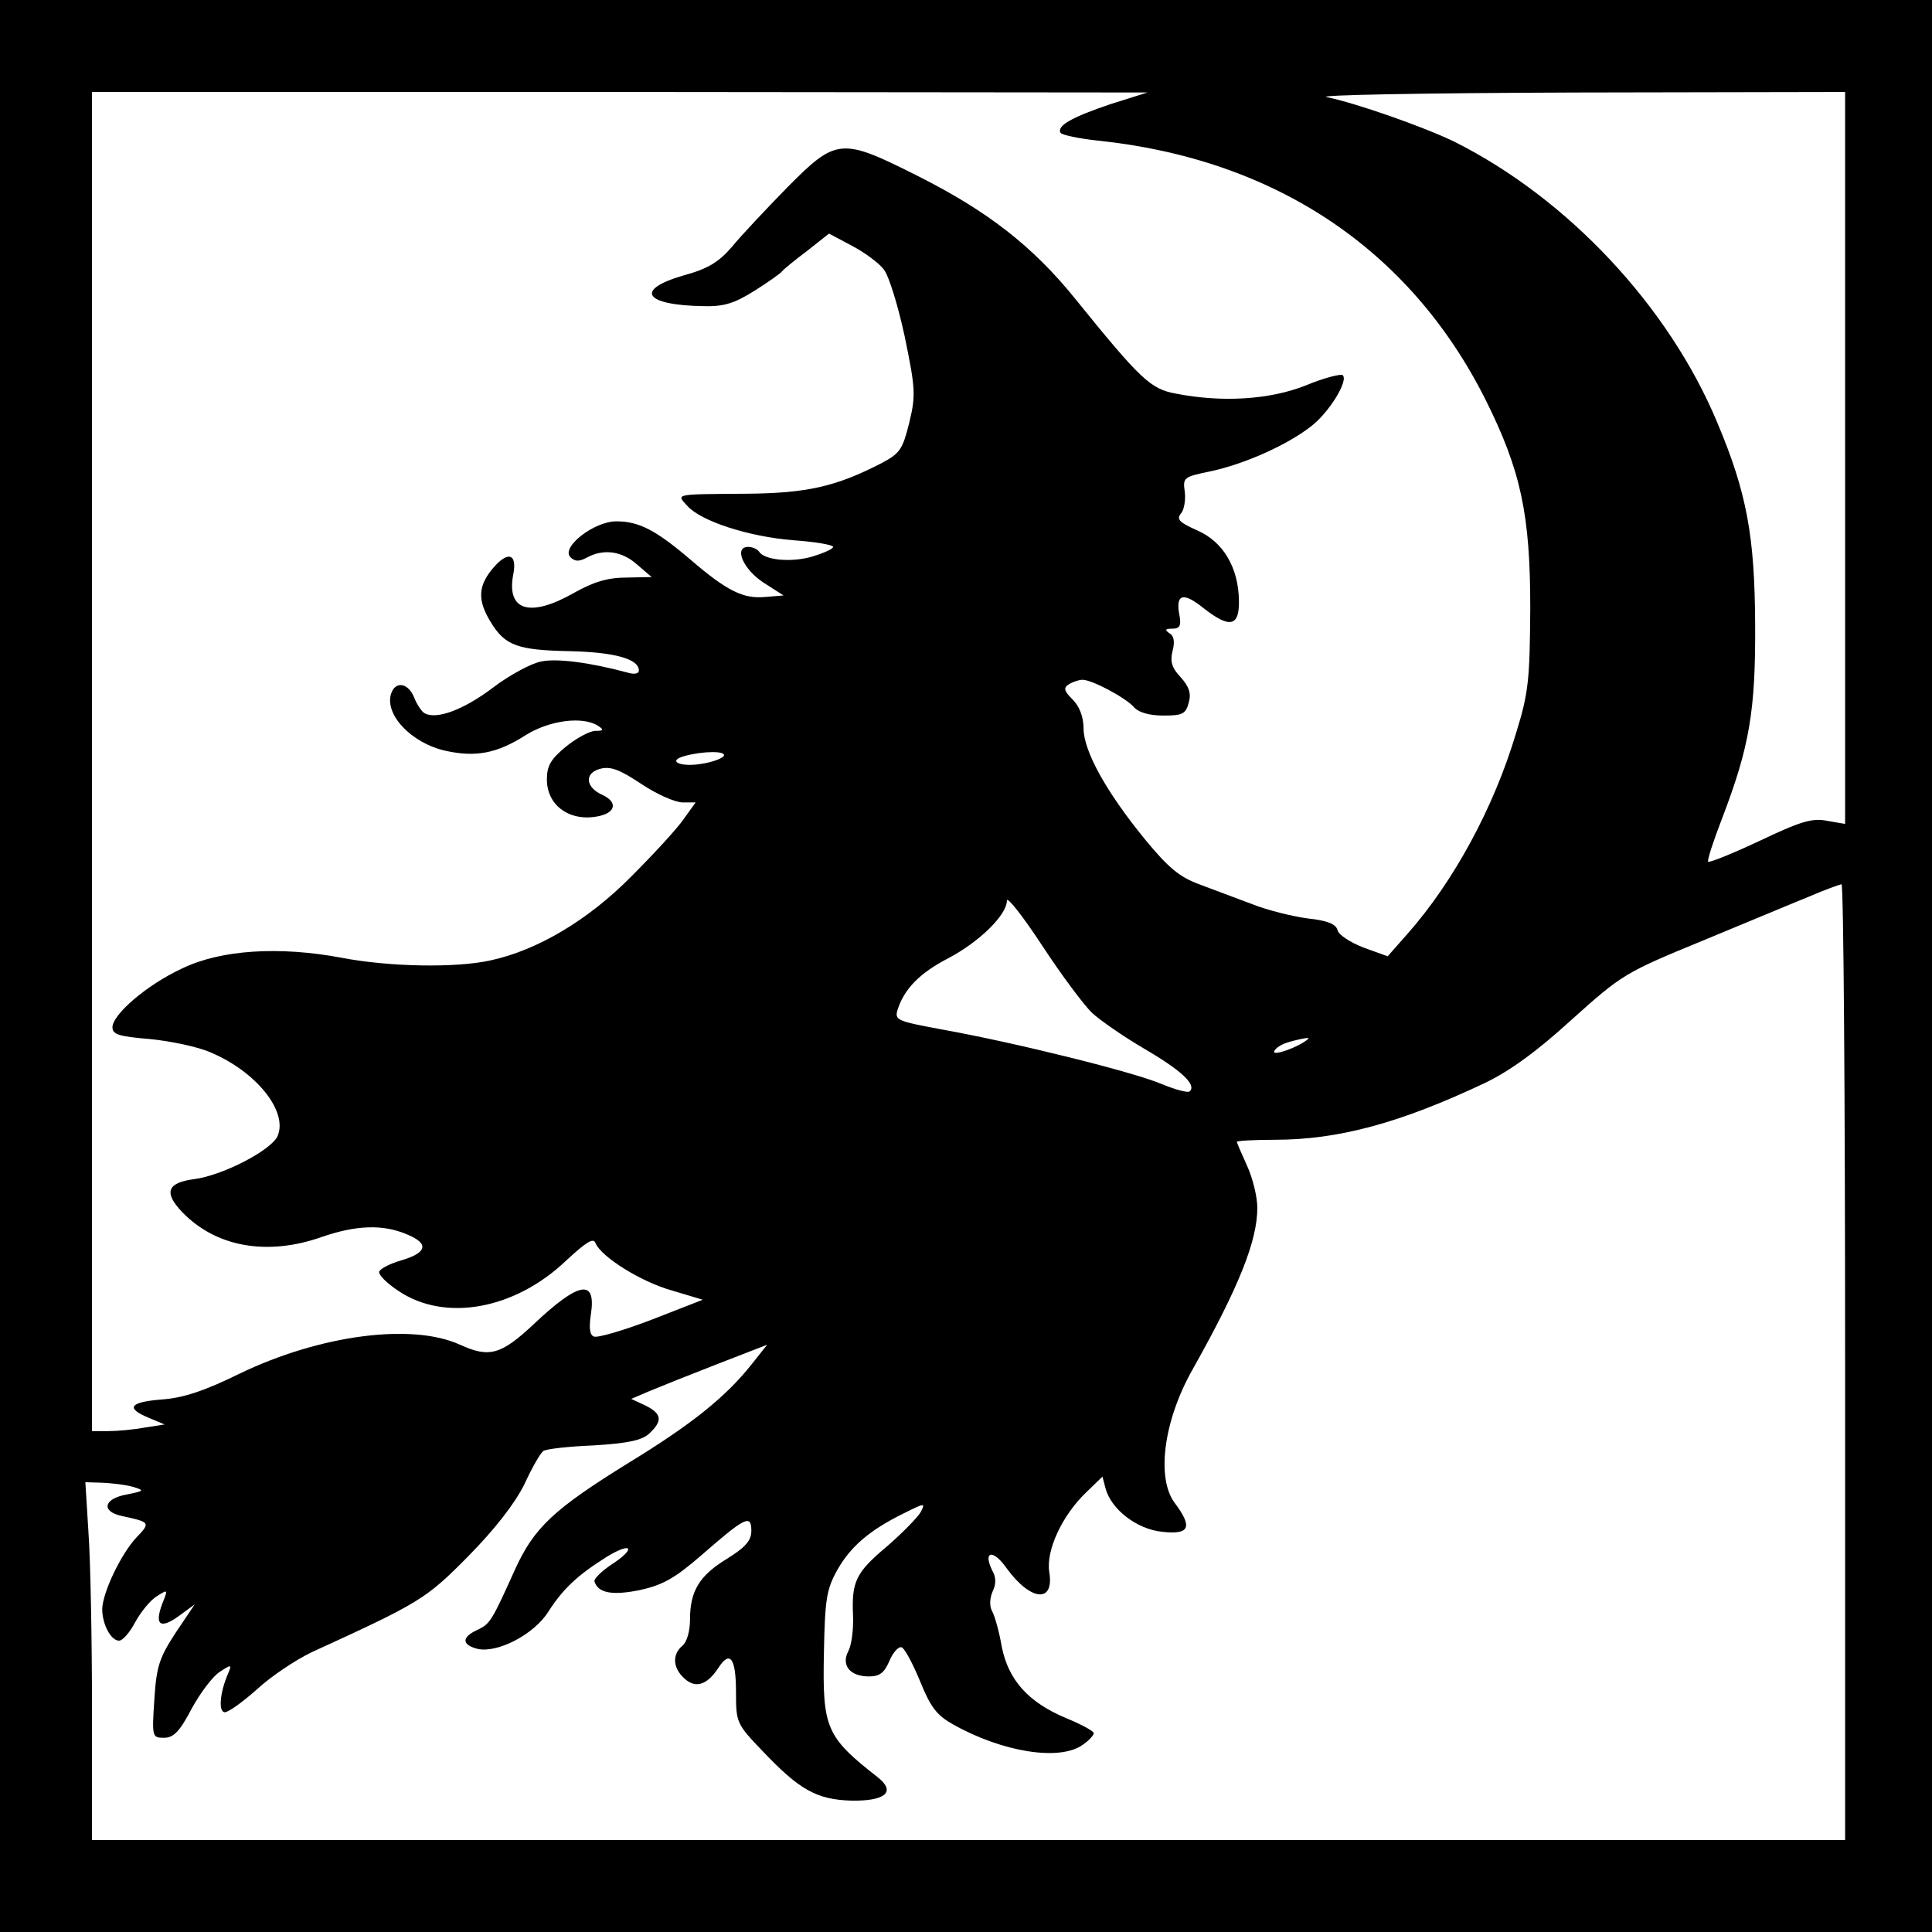 <?xml version="1.0" encoding="UTF-8" standalone="yes"?>
<svg version="1.0" xmlns="http://www.w3.org/2000/svg" width="100mm" height="100mm" viewBox="0 0 378 378" preserveAspectRatio="xMidYMid meet">
  <g transform="translate(0,378) scale(0.1,-0.1)" fill="#000000" stroke="none">
    <path d="M0 1890 l0 -1890 1890 0 1890 0 0 1890 0 1890 -1890 0 -1890 0 0
-1890z m2172 1686 c-74 -25 -105 -42 -97 -56 3 -4 35 -11 72 -15 347 -36 611
-212 759 -506 70 -140 88 -226 88 -409 -1 -139 -3 -165 -28 -245 -43 -144
-121 -289 -213 -393 l-38 -43 -47 17 c-26 10 -49 25 -51 34 -3 12 -20 19 -58
23 -30 4 -79 16 -109 28 -30 11 -77 29 -104 39 -38 14 -60 32 -106 88 -76 93
-120 173 -120 217 0 22 -8 43 -21 56 -17 17 -19 23 -8 30 8 5 20 9 27 9 19 0
86 -36 101 -54 9 -10 30 -16 57 -16 38 0 44 3 50 26 5 18 0 31 -16 49 -17 18
-21 30 -16 51 5 18 3 30 -6 35 -10 7 -8 9 6 9 14 0 17 6 14 24 -9 44 6 49 47
16 51 -40 70 -36 69 15 -1 65 -31 115 -81 137 -36 16 -42 22 -32 34 6 7 9 27
7 42 -4 28 -2 29 51 40 65 14 147 50 195 87 35 26 75 90 63 101 -3 3 -36 -5
-72 -20 -70 -28 -164 -34 -255 -16 -49 9 -69 28 -196 185 -83 103 -172 172
-307 240 -151 76 -160 76 -257 -22 -42 -43 -91 -95 -108 -116 -26 -30 -47 -43
-95 -56 -96 -28 -77 -58 39 -60 40 -1 60 5 100 30 27 17 51 34 54 38 3 4 25
22 49 40 l43 34 45 -24 c25 -13 53 -34 62 -46 10 -12 28 -71 41 -131 21 -102
22 -115 9 -169 -13 -52 -18 -60 -54 -79 -89 -46 -146 -59 -265 -60 -143 -1
-137 0 -115 -24 27 -30 120 -60 207 -67 43 -3 78 -9 78 -13 0 -4 -18 -12 -41
-19 -41 -12 -94 -7 -104 10 -4 5 -13 9 -21 9 -29 0 -10 -44 30 -70 l39 -25
-36 -3 c-43 -4 -75 12 -146 73 -68 58 -101 75 -145 75 -44 0 -109 -51 -90 -70
9 -9 17 -9 32 -1 33 18 69 13 99 -14 l28 -24 -49 -1 c-36 0 -64 -8 -103 -30
-86 -49 -132 -35 -119 35 9 44 -12 48 -43 9 -26 -33 -26 -60 -1 -101 28 -46
52 -55 154 -57 88 -2 136 -15 136 -38 0 -6 -9 -8 -22 -4 -74 20 -138 28 -168
22 -19 -3 -62 -26 -95 -51 -58 -44 -112 -64 -135 -50 -6 4 -15 18 -20 31 -11
27 -35 32 -44 9 -16 -41 38 -99 106 -114 59 -13 101 -5 157 31 47 29 111 37
141 18 12 -8 11 -10 -5 -10 -11 0 -37 -14 -58 -31 -29 -24 -37 -37 -37 -64 0
-53 48 -85 105 -71 31 8 32 28 3 41 -33 15 -35 43 -3 51 20 5 38 -2 80 -30 30
-20 66 -36 81 -36 l25 0 -23 -32 c-12 -18 -59 -69 -103 -113 -84 -85 -183
-144 -275 -164 -67 -15 -197 -13 -291 5 -122 23 -237 16 -313 -21 -69 -32
-136 -90 -136 -115 0 -14 13 -18 74 -23 40 -4 93 -15 118 -26 90 -38 152 -116
131 -164 -13 -28 -108 -77 -163 -84 -53 -7 -60 -26 -24 -64 66 -69 167 -87
274 -49 67 23 119 25 166 5 44 -18 40 -36 -11 -51 -21 -6 -41 -16 -43 -22 -2
-6 15 -23 38 -38 91 -61 227 -36 327 59 40 37 54 46 58 35 11 -27 89 -76 150
-93 l60 -18 -100 -39 c-55 -21 -106 -36 -113 -33 -8 3 -10 16 -6 43 11 71 -23
65 -112 -19 -64 -60 -87 -66 -144 -40 -94 43 -274 19 -430 -56 -69 -34 -111
-48 -152 -51 -65 -5 -73 -17 -27 -36 l31 -13 -38 -6 c-22 -4 -54 -7 -71 -7
l-33 0 0 1310 0 1310 1033 0 1032 -1 -73 -23z m1438 -692 l0 -716 -35 6 c-29
6 -52 -1 -132 -39 -53 -25 -98 -43 -101 -41 -2 3 10 40 27 84 54 141 66 211
65 382 -1 171 -16 255 -74 393 -95 228 -293 439 -515 550 -60 29 -191 75 -249
87 -23 4 184 8 487 9 l527 1 0 -716z m-2194 -583 c-3 -5 -22 -12 -41 -15 -43
-8 -72 5 -35 15 37 10 82 10 76 0z m2194 -1186 l0 -935 -1715 0 -1715 0 0 253
c0 138 -3 296 -7 350 l-6 97 34 -1 c19 -1 45 -4 59 -8 23 -7 23 -8 -12 -15
-45 -8 -51 -33 -10 -42 56 -12 57 -13 29 -42 -30 -32 -66 -107 -67 -140 0 -30
17 -62 33 -62 7 0 21 16 32 37 11 20 30 43 42 50 22 14 22 14 10 -16 -15 -41
-3 -49 34 -22 l30 22 -37 -55 c-32 -49 -38 -66 -42 -131 -5 -74 -4 -75 19 -75
19 0 31 13 54 57 17 31 41 63 55 72 23 15 24 15 16 -4 -16 -37 -19 -75 -6 -75
7 0 35 20 63 45 27 25 75 57 106 72 212 97 224 104 307 188 53 54 91 103 110
141 15 33 32 62 37 65 5 4 49 9 98 11 67 4 95 10 109 23 27 25 25 39 -7 55
l-28 13 35 15 c19 8 79 32 133 53 l98 38 -31 -39 c-50 -63 -117 -117 -240
-192 -147 -91 -185 -127 -222 -208 -46 -102 -49 -107 -74 -119 -31 -14 -31
-29 0 -37 39 -9 111 28 139 73 29 45 57 71 114 107 51 31 58 16 8 -16 -19 -13
-33 -27 -32 -32 7 -23 35 -28 89 -17 45 10 68 23 119 67 87 76 99 82 99 49 0
-19 -11 -32 -48 -55 -54 -33 -72 -63 -72 -119 0 -22 -6 -44 -15 -51 -20 -17
-19 -43 4 -64 22 -20 44 -13 66 20 23 36 35 21 35 -47 0 -59 1 -62 52 -115 72
-76 106 -95 174 -97 66 -1 88 17 51 46 -101 79 -108 96 -105 243 2 105 5 124
26 162 26 46 63 78 130 111 42 21 43 21 33 2 -6 -10 -35 -40 -65 -66 -62 -52
-70 -69 -67 -137 1 -26 -3 -57 -9 -68 -15 -28 3 -50 40 -50 21 0 30 7 40 30 7
17 18 29 24 27 6 -2 22 -32 36 -66 21 -52 33 -67 65 -85 96 -54 208 -72 253
-40 12 8 22 19 22 23 0 4 -24 17 -53 29 -75 31 -114 75 -127 140 -5 30 -14 61
-19 70 -5 9 -5 24 1 38 7 14 7 28 0 40 -20 40 1 44 28 5 47 -64 93 -68 83 -7
-7 42 25 111 72 156 l32 31 6 -23 c11 -41 61 -80 111 -85 54 -6 60 9 24 57
-36 49 -21 161 35 260 91 162 127 252 127 317 0 21 -9 58 -20 82 -11 24 -20
45 -20 47 0 2 33 4 74 4 125 0 246 33 411 111 48 23 101 61 170 124 98 88 104
92 255 154 85 35 180 75 210 87 30 13 58 23 63 24 4 0 7 -421 7 -935z m-1473
683 c15 -14 61 -46 102 -70 72 -42 102 -70 89 -83 -3 -4 -28 3 -55 14 -53 23
-286 81 -431 107 -86 16 -92 18 -86 38 13 41 43 72 99 101 61 32 115 85 115
113 0 9 31 -30 69 -88 38 -58 82 -117 98 -132z m422 -51 c-18 -16 -70 -34 -66
-24 2 6 14 14 28 18 28 8 44 10 38 6z"/>
  </g>
</svg>